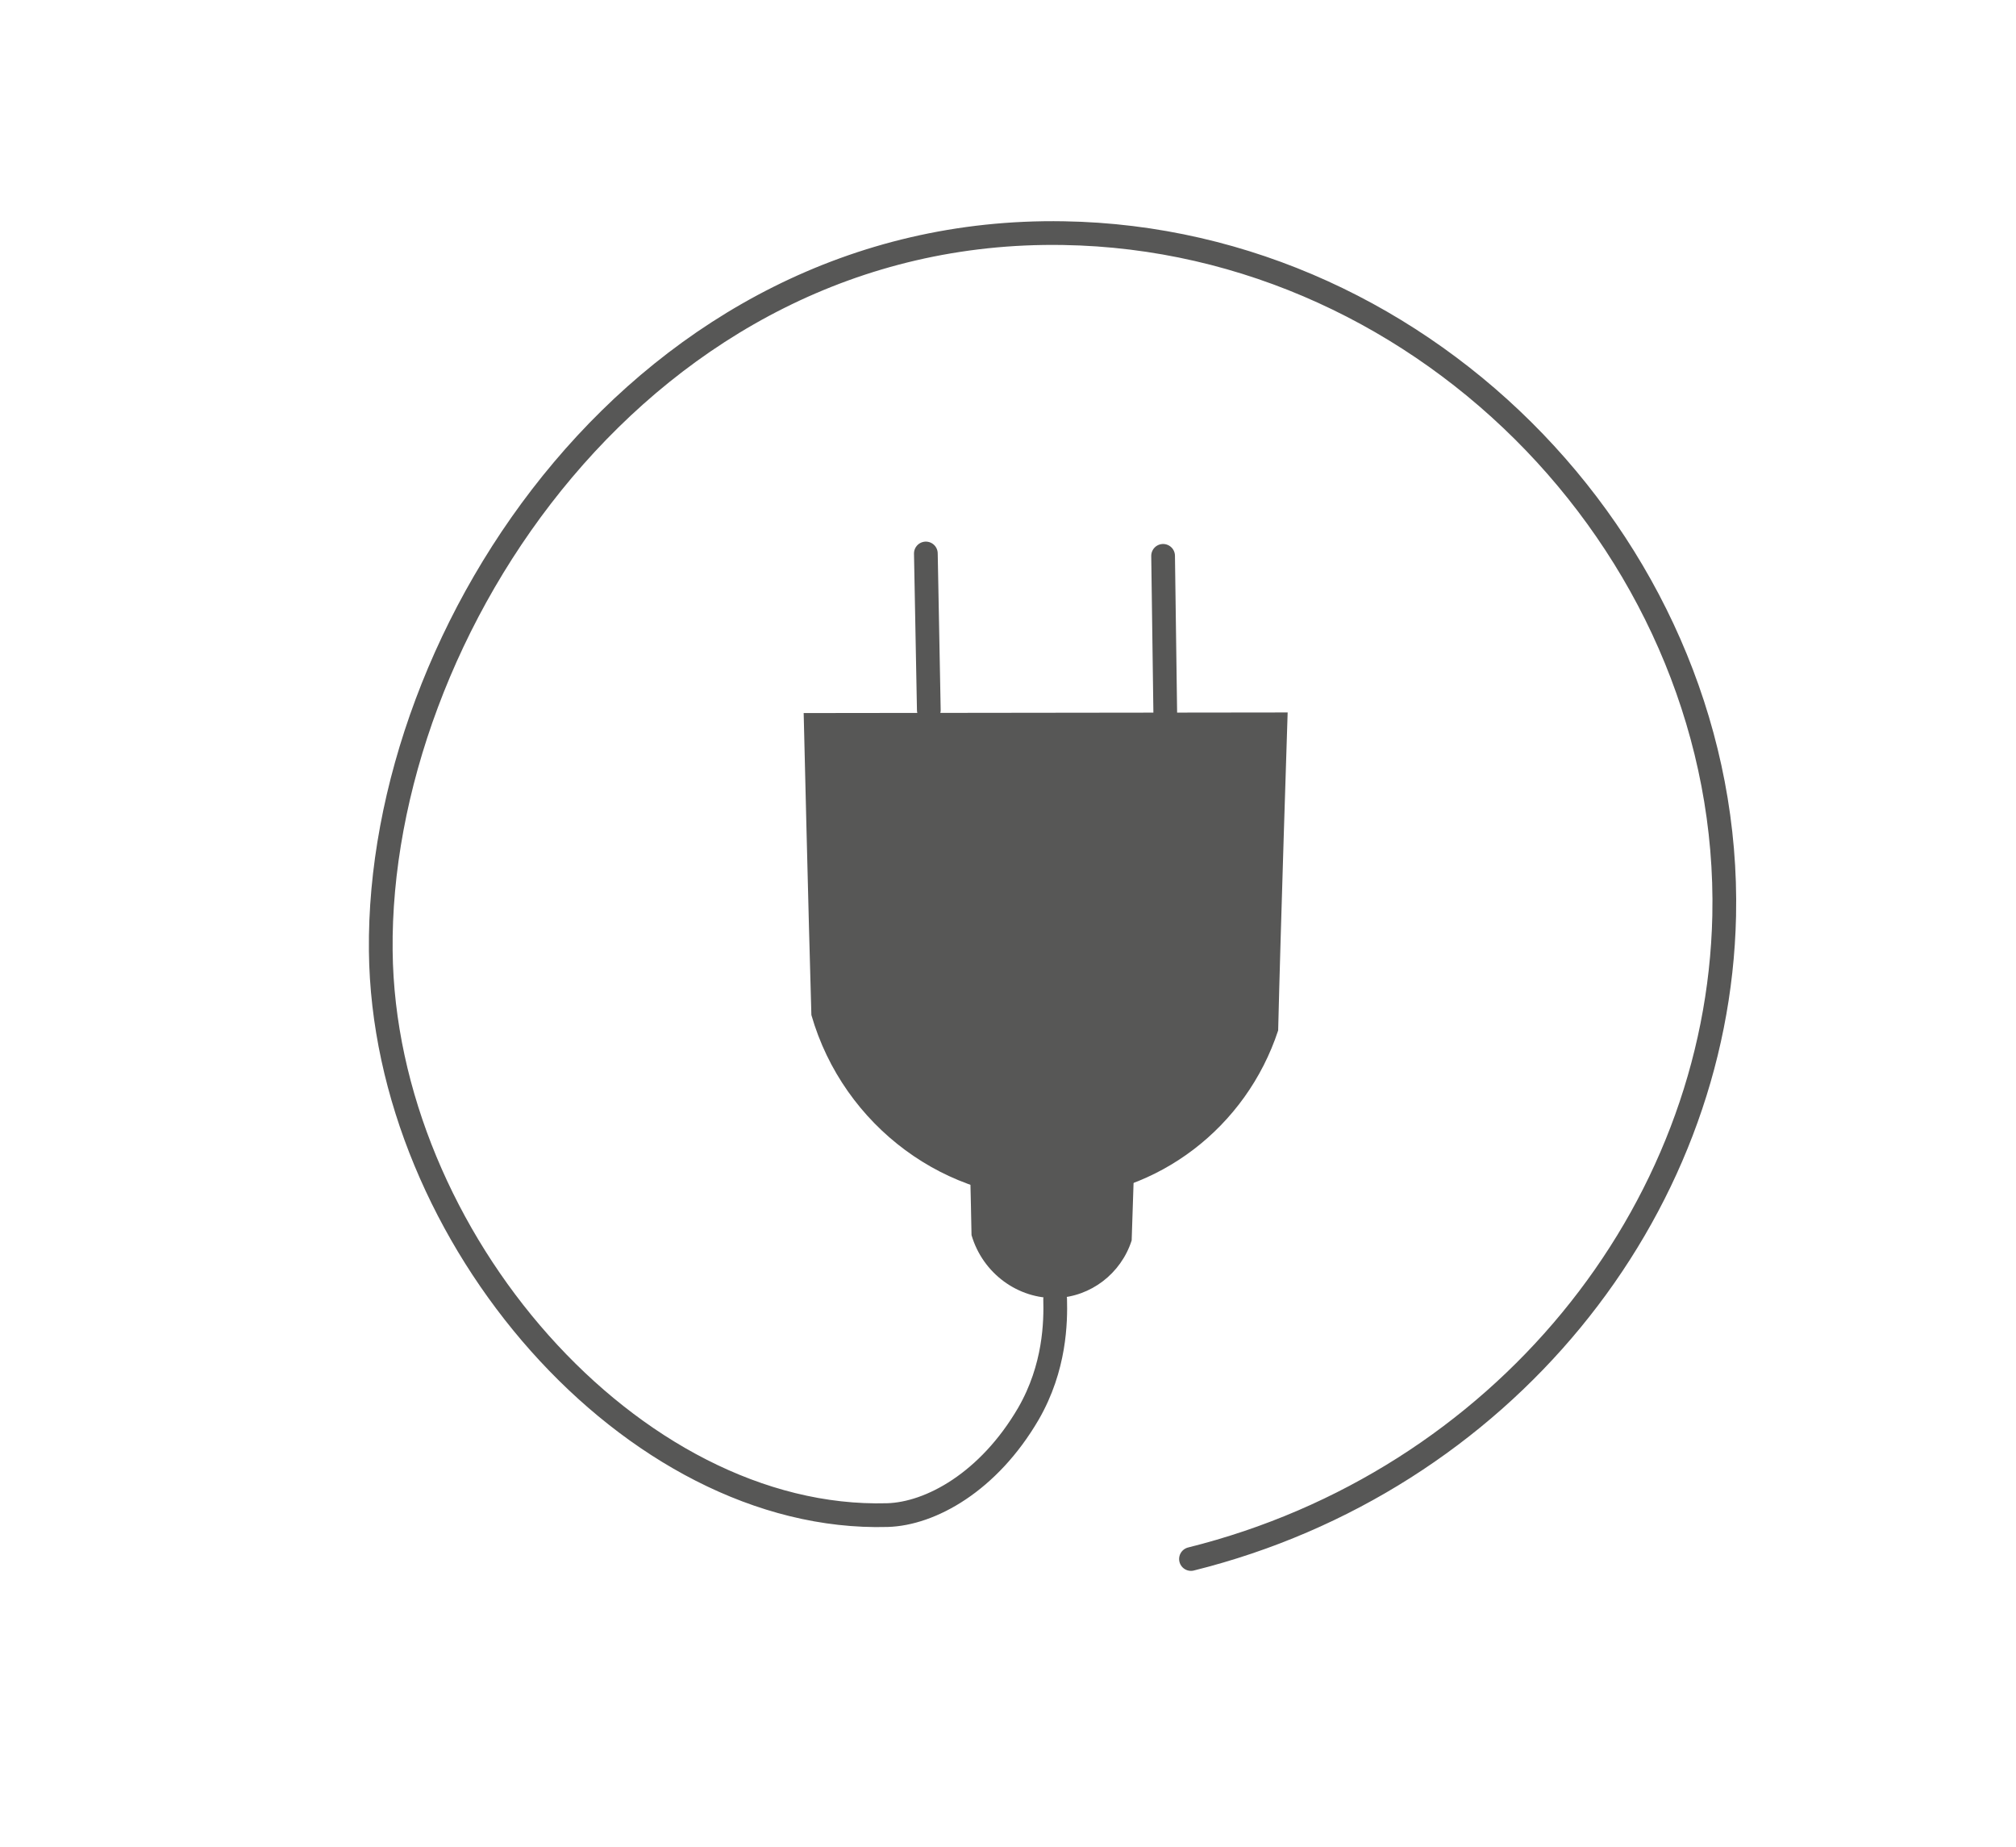 <?xml version="1.0" encoding="utf-8"?>
<!-- Generator: Adobe Illustrator 27.9.0, SVG Export Plug-In . SVG Version: 6.00 Build 0)  -->
<svg version="1.1" xmlns="http://www.w3.org/2000/svg" xmlns:xlink="http://www.w3.org/1999/xlink" x="0px" y="0px"
	 viewBox="0 0 339.9 311.4" style="enable-background:new 0 0 339.9 311.4;" xml:space="preserve">
<style type="text/css">
	.st0{fill:#C11721;}
	.st1{fill:#9D9D9C;}
	.st2{clip-path:url(#SVGID_00000026870296987410457410000006114216954488517254_);}
	.st3{fill:#FFFFFF;}
	.st4{display:none;fill:#706F6F;}
	.st5{display:none;}
	.st6{display:inline;}
	.st7{fill:none;stroke:#575756;stroke-width:4;stroke-linecap:round;stroke-miterlimit:10;}
	.st8{fill:#575756;}
	.st9{fill:none;stroke:#575756;stroke-width:8;stroke-linecap:round;stroke-miterlimit:10;}
</style>
<g id="Ebene_1">
</g>
<g id="Ebene_2">
</g>
<g id="Ebene_3" class="st5">
</g>
<g id="Ebene_4">
	<g>
		<path class="st7" d="M200.8,262.8c52.2-13,88.8-58.2,89.9-108.4c1.3-60.5-49.5-114.1-111.4-115.1c-70.9-1.2-115.7,67.2-115.1,121
			c0.5,48.3,42.5,96.3,85.4,95.1c7.3-0.2,17.1-5.6,23.8-17.1c4.5-7.8,4.6-15.5,4.5-19.3"/>
		<g>
			<line class="st7" x1="156.1" y1="93.3" x2="156.6" y2="119.7"/>
			<path class="st8" d="M217.1,120.1l-81.6,0.1c0,0,0.8,33.9,1.3,50.9c5.4,18.8,22.9,31.6,41.6,30.9c16.8-0.6,31.7-11.9,37.1-28.3
				C215.9,156.9,217.1,120.1,217.1,120.1z"/>
			<line class="st7" x1="196.1" y1="93.7" x2="196.5" y2="122.8"/>
			<path class="st8" d="M191.4,190.7l-28,0c0,0,0.3,11.6,0.4,17.5c1.9,6.5,7.9,10.8,14.3,10.6c5.8-0.2,10.9-4.1,12.7-9.7
				C191,203.4,191.4,190.7,191.4,190.7z"/>
		</g>
	</g>
</g>
</svg>
